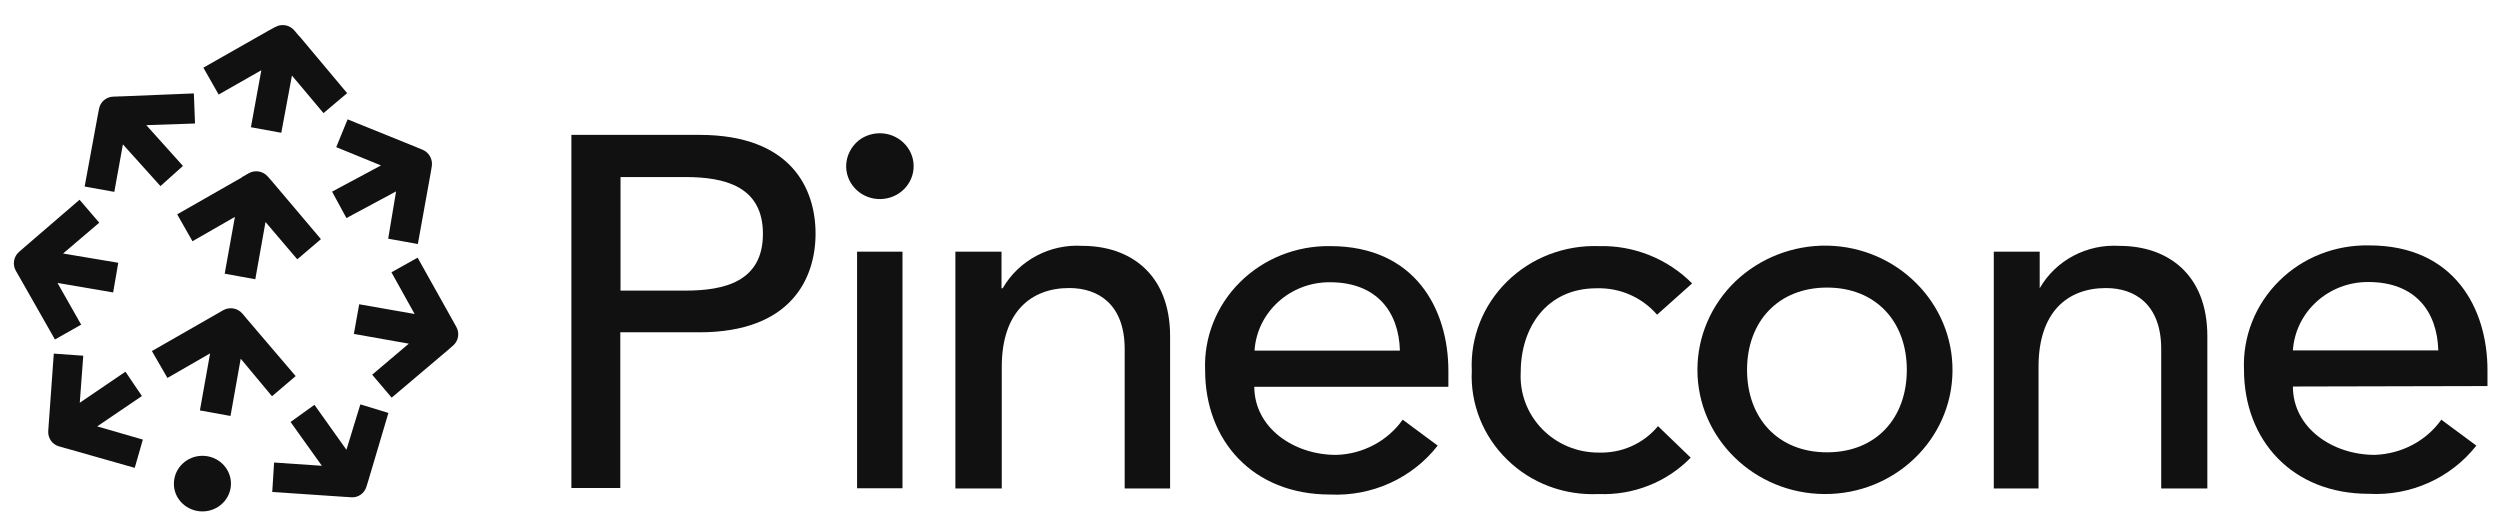 <svg xmlns="http://www.w3.org/2000/svg" fill="none" viewBox="0 0 99 21" height="21" width="99">
<g clip-path="url(#clip0_16290_9249)">
<path fill="#111111" d="M22.627 5.341H27.695C31.359 5.341 32.296 7.497 32.296 9.25C32.296 11.003 31.35 13.159 27.695 13.159H24.564V19.326H22.627V5.341ZM24.573 11.508H27.135C28.678 11.508 30.212 11.159 30.212 9.259C30.212 7.36 28.669 7.011 27.135 7.011H24.573V11.508Z"></path>
<path fill="#111111" d="M34.84 5.277C35.574 5.277 36.171 5.855 36.18 6.562C36.19 7.277 35.611 7.865 34.876 7.883C34.142 7.901 33.536 7.341 33.508 6.626C33.499 6.268 33.637 5.928 33.885 5.671C34.123 5.424 34.472 5.277 34.84 5.277ZM33.94 9.966H35.739V19.335H33.94V9.966Z"></path>
<path fill="#111111" d="M37.833 9.966H39.66V11.416H39.706C40.34 10.315 41.571 9.654 42.865 9.736C44.729 9.736 46.336 10.828 46.336 13.315V19.344H44.537V13.82C44.537 12.058 43.499 11.406 42.342 11.406C40.827 11.406 39.67 12.352 39.67 14.526V19.344H37.833V9.966Z"></path>
<path fill="#111111" d="M49.67 15.307C49.67 16.94 51.231 18.014 52.911 18.014C53.967 17.986 54.95 17.463 55.547 16.619L56.933 17.646C55.923 18.94 54.325 19.665 52.663 19.583C49.615 19.583 47.723 17.454 47.723 14.664C47.668 13.361 48.173 12.095 49.11 11.168C50.046 10.241 51.332 9.727 52.673 9.746C56.061 9.746 57.356 12.269 57.356 14.683V15.316H49.67V15.307ZM55.437 13.884C55.391 12.324 54.5 11.177 52.663 11.177C51.093 11.168 49.78 12.352 49.679 13.884H55.437Z"></path>
<path fill="#111111" d="M65.62 12.462C65.023 11.774 64.151 11.388 63.224 11.416C61.24 11.416 60.221 12.976 60.221 14.737C60.175 15.572 60.478 16.38 61.066 16.986C61.653 17.591 62.471 17.931 63.325 17.922C64.225 17.949 65.088 17.564 65.657 16.875L66.952 18.123C66.006 19.096 64.674 19.619 63.306 19.564C61.956 19.628 60.643 19.142 59.688 18.206C58.733 17.279 58.219 15.995 58.283 14.682C58.219 13.361 58.733 12.076 59.688 11.14C60.643 10.204 61.956 9.7 63.315 9.746C64.702 9.709 66.043 10.25 67.007 11.223L65.62 12.462Z"></path>
<path fill="#111111" d="M72.351 9.727C75.124 9.773 77.347 11.994 77.319 14.701C77.292 17.408 75.023 19.582 72.241 19.564C69.468 19.546 67.218 17.353 67.218 14.646C67.218 13.324 67.76 12.067 68.724 11.14C69.698 10.214 71.001 9.709 72.351 9.727ZM72.351 17.912C74.289 17.912 75.51 16.564 75.51 14.646C75.51 12.737 74.289 11.388 72.351 11.388C70.414 11.388 69.183 12.737 69.183 14.646C69.183 16.554 70.405 17.912 72.351 17.912Z"></path>
<path fill="#111111" d="M78.945 9.966H80.772V11.416C81.406 10.305 82.645 9.654 83.94 9.737C85.804 9.737 87.411 10.829 87.411 13.315V19.344H85.584V13.82C85.584 12.058 84.546 11.407 83.398 11.407C81.874 11.407 80.726 12.352 80.726 14.527V19.344H78.954V9.966H78.945Z"></path>
<path fill="#111111" d="M90.799 15.306C90.799 16.94 92.361 18.013 94.041 18.013C95.097 17.977 96.08 17.463 96.676 16.619L98.063 17.646C97.053 18.931 95.464 19.647 93.802 19.555C90.763 19.555 88.862 17.426 88.862 14.636C88.807 13.334 89.312 12.058 90.249 11.131C91.185 10.195 92.48 9.691 93.821 9.718C97.209 9.718 98.504 12.242 98.504 14.655V15.288L90.799 15.306ZM96.557 13.875C96.511 12.315 95.63 11.168 93.784 11.168C92.214 11.159 90.9 12.342 90.799 13.875H96.557Z"></path>
<path fill="#111111" d="M11.662 1.212C11.469 0.982 11.148 0.927 10.891 1.074L10.652 1.203L8.053 2.68L8.659 3.744L10.349 2.781L9.936 5.038L11.139 5.258L11.561 2.992L12.81 4.479L13.747 3.689L11.855 1.432H11.846L11.662 1.212ZM8.017 20.252C8.641 20.252 9.146 19.757 9.146 19.151C9.146 18.546 8.641 18.05 8.017 18.05C7.392 18.05 6.887 18.546 6.887 19.151C6.878 19.757 7.392 20.252 8.017 20.252ZM9.532 14.205L9.128 16.472L7.916 16.252L8.32 13.994L6.63 14.967L6.015 13.902L8.595 12.425L8.834 12.287C9.091 12.141 9.412 12.196 9.605 12.425L9.789 12.645L11.708 14.893L10.771 15.692L9.532 14.205ZM10.514 8.791L10.11 11.058L8.898 10.838L9.302 8.589L7.622 9.553L7.016 8.488L9.587 7.02V7.002H9.605L9.844 6.864C10.101 6.717 10.422 6.773 10.615 7.002L10.799 7.213L12.709 9.47L11.772 10.269L10.514 8.791ZM2.59 17.747H2.58L2.332 17.674C2.066 17.6 1.892 17.343 1.91 17.068L2.13 14.003L3.297 14.086L3.159 15.949L4.968 14.719L5.62 15.683L3.848 16.885L5.657 17.408L5.335 18.527L2.59 17.747ZM14.591 19.014L14.509 19.28C14.426 19.537 14.187 19.711 13.912 19.693L13.655 19.674L13.636 19.683L13.627 19.674L10.781 19.482L10.854 18.316L12.746 18.445L11.506 16.71L12.452 16.031L13.719 17.811L14.27 16.013L15.381 16.352L14.591 19.014ZM17.934 12.7L18.072 12.948C18.209 13.196 18.154 13.508 17.934 13.691L17.732 13.866V13.875H17.723L15.51 15.747L14.738 14.838L16.189 13.609L14.013 13.223L14.224 12.049L16.419 12.434L15.501 10.783L16.538 10.204L17.934 12.7ZM15.684 7.58L13.719 8.635L13.15 7.589L15.087 6.552L13.315 5.827L13.765 4.726L16.465 5.818L16.474 5.809L16.483 5.827L16.731 5.928C16.997 6.038 17.144 6.314 17.098 6.589L17.052 6.864L16.547 9.663L15.372 9.452L15.684 7.58ZM2.498 10.039L4.683 10.406L4.481 11.581L2.277 11.205L3.214 12.856L2.176 13.444L0.762 10.957L0.624 10.718C0.487 10.47 0.542 10.159 0.753 9.975L0.955 9.801V9.792H0.964L3.15 7.91L3.93 8.819L2.498 10.039ZM5.794 4.956L7.245 6.571L6.354 7.369L4.867 5.717L4.527 7.598L3.352 7.387L3.866 4.598L3.921 4.313C3.967 4.038 4.206 3.836 4.481 3.827L4.738 3.818L4.747 3.809L4.757 3.818L7.677 3.699L7.723 4.891L5.794 4.956Z" clip-rule="evenodd" fill-rule="evenodd"></path>
</g>
<defs>
<clipPath id="clip0_16290_9249">
<rect transform="translate(0 0.625)" fill="white" height="20.188" width="98.899"></rect>
</clipPath>
</defs>
</svg>
